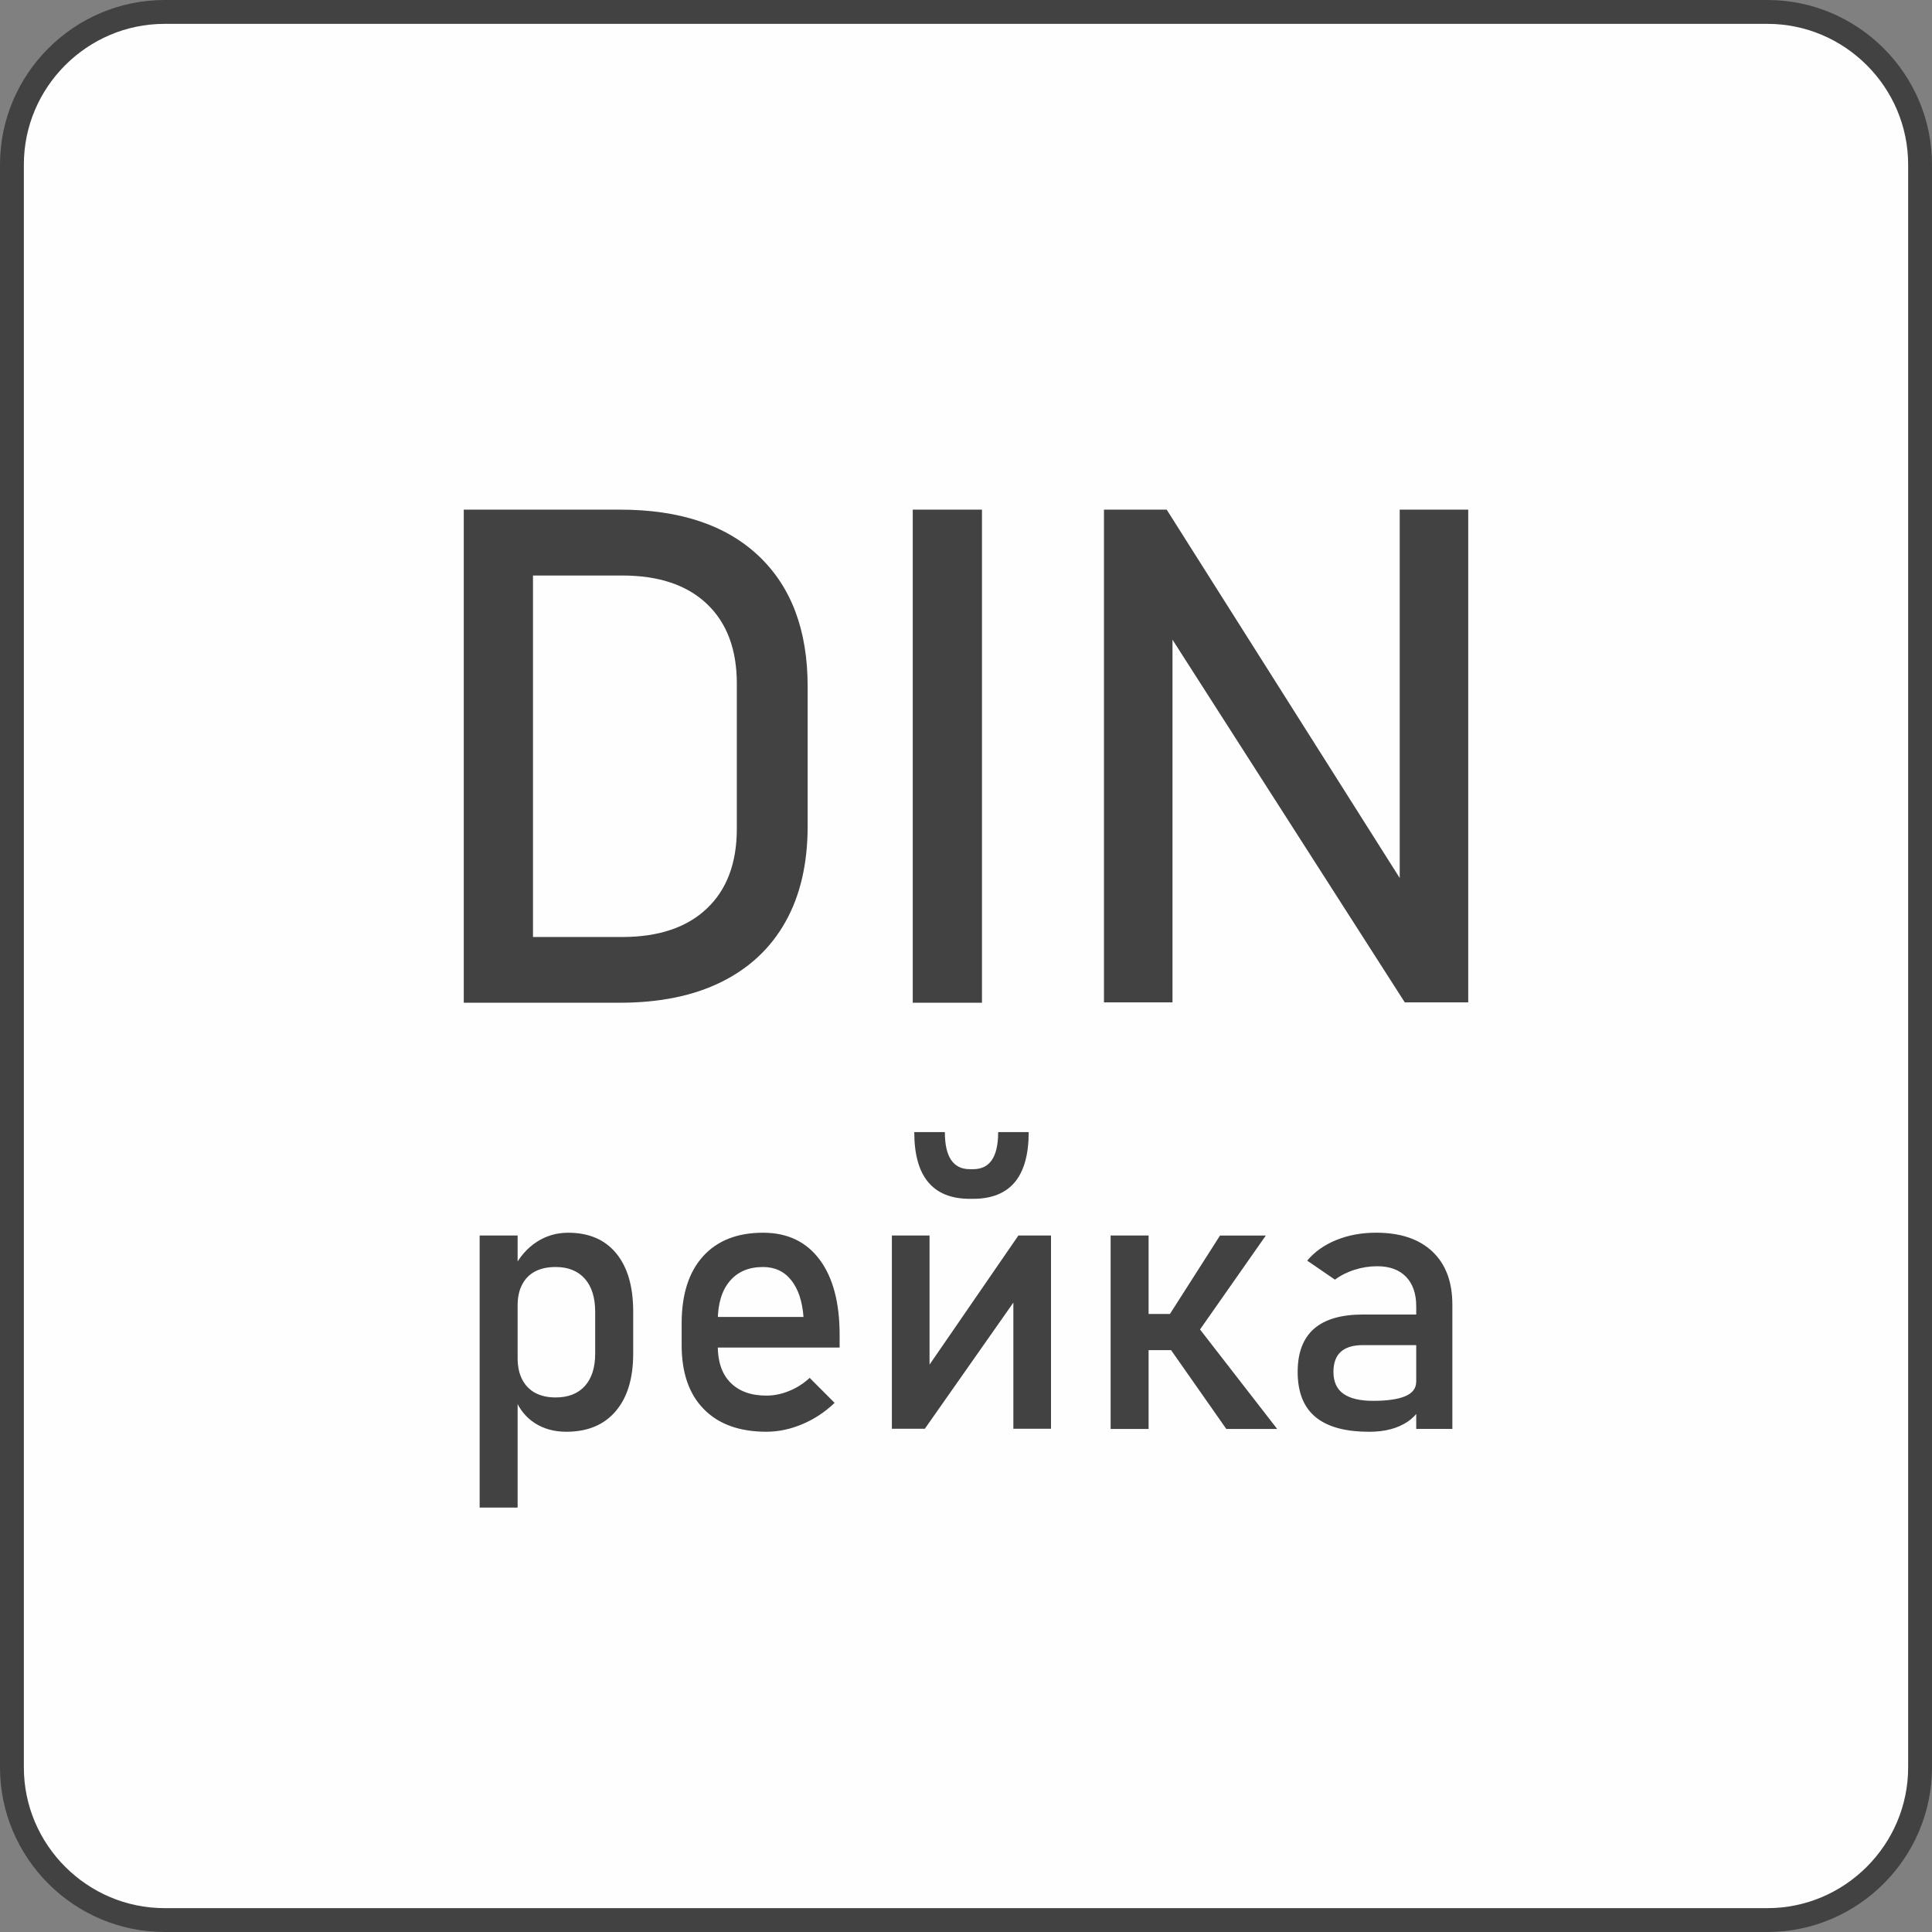<?xml version="1.0" encoding="UTF-8"?> <svg xmlns="http://www.w3.org/2000/svg" xmlns:xlink="http://www.w3.org/1999/xlink" xmlns:xodm="http://www.corel.com/coreldraw/odm/2003" xml:space="preserve" width="28.575mm" height="28.575mm" version="1.1" style="shape-rendering:geometricPrecision; text-rendering:geometricPrecision; image-rendering:optimizeQuality; fill-rule:evenodd; clip-rule:evenodd" viewBox="0 0 1106.19 1106.19"><rect x="0" y="0" width="1106.19" height="1106.19" fill="#808080" stroke="none"/> <defs> <style type="text/css"> .str0 {stroke:#434242;stroke-width:13.66;stroke-miterlimit:22.926} .fil0 {fill:#FEFEFE} .fil1 {fill:#434242;fill-rule:nonzero} </style> </defs> <g id="Слой_x0020_1">  <path class="fil0 str0" d="M94.23 6.83l917.73 0c48.07,0 87.4,39.32 87.4,87.4l0 917.73c0,48.07 -39.33,87.4 -87.4,87.4l-917.73 0c-48.07,0 -87.4,-39.32 -87.4,-87.4l0 -917.73c0,-48.08 39.33,-87.4 87.4,-87.4z"></path> <path class="fil1" d="M292.38 574.13l0 -37.64 63.89 0c20.81,0 36.98,-5.44 48.38,-16.24 11.46,-10.8 17.23,-26.05 17.23,-45.73l0 -83.1c0,-19.68 -5.77,-34.93 -17.23,-45.73 -11.4,-10.8 -27.57,-16.17 -48.38,-16.17l-63.89 0 0 -37.71 62.69 0c34.2,0 60.58,8.81 79.33,26.51 18.69,17.7 28.03,42.54 28.03,74.69l0 79.99c0,21.34 -4.18,39.56 -12.59,54.61 -8.42,15.11 -20.68,26.64 -36.71,34.59 -16.04,7.96 -35.46,11.93 -58.25,11.93l-62.5 0zm-26.84 0l0 -282.32 39.63 0 0 282.32 -39.63 0zm296.7 -282.32l0 282.32 -39.63 0 0 -282.32 39.63 0zm69.85 282.12l0 -282.12 35.92 0 138.05 218.23 -4.64 5.04 0 -223.27 39.23 0 0 282.12 -36.32 0 -137.65 -214.92 4.64 -5.04 0 219.96 -39.23 0z"></path> <path class="fil1" d="M274.63 863.17l0 -155.76 21.74 0 0 155.76 -21.74 0zm49.6 -43.41c-6.88,0 -12.89,-1.64 -18.03,-4.95 -5.13,-3.32 -8.88,-8.01 -11.32,-14.06l1.49 -23.12c0,4.77 0.87,8.81 2.59,12.16 1.71,3.31 4.15,5.9 7.39,7.68 3.24,1.75 7.17,2.66 11.8,2.66 7.17,0 12.74,-2.18 16.72,-6.55 3.93,-4.37 5.9,-10.56 5.9,-18.54l0 -24c0,-8.08 -1.97,-14.39 -5.9,-18.86 -3.97,-4.48 -9.54,-6.74 -16.72,-6.74 -4.63,0 -8.56,0.87 -11.8,2.55 -3.24,1.71 -5.68,4.23 -7.39,7.5 -1.71,3.24 -2.59,7.25 -2.59,11.95l-2.22 -21.34c3.35,-6.48 7.72,-11.47 13.11,-15 5.43,-3.53 11.44,-5.28 18.03,-5.28 11.91,0 21.08,3.93 27.53,11.8 6.48,7.87 9.72,18.98 9.72,33.32l0 24.11c0,14.16 -3.35,25.16 -10.05,32.99 -6.67,7.83 -16.1,11.73 -28.26,11.73zm114.61 0c-15.44,0 -27.38,-4.3 -35.84,-12.93 -8.49,-8.59 -12.71,-20.83 -12.71,-36.67l0 -12.49c0,-16.5 4.08,-29.28 12.2,-38.31 8.16,-9.03 19.63,-13.55 34.41,-13.55 13.95,0 24.73,5.14 32.37,15.37 7.65,10.24 11.47,24.62 11.47,43.12l0 7.25 -74.66 0 0 -17.52 53.97 0 0 0c-0.66,-8.96 -2.99,-15.95 -7,-21.01 -4,-5.06 -9.4,-7.58 -16.17,-7.58 -8.16,0 -14.53,2.69 -19.08,8.12 -4.55,5.39 -6.84,13.04 -6.84,22.94l0 14.06c0,9.17 2.44,16.24 7.32,21.12 4.88,4.92 11.73,7.39 20.54,7.39 4.41,0 8.78,-0.91 13.11,-2.7 4.33,-1.75 8.23,-4.26 11.65,-7.46l0 0 14.28 14.31 0 0c-5.46,5.25 -11.62,9.32 -18.47,12.2 -6.81,2.88 -13.69,4.34 -20.58,4.34zm162.93 -1.71l-21.56 0 0 -78.63 2.55 2.77 -53.24 75.86 -18.86 0 0 -110.64 21.56 0 0 80.45 -2.59 -2.77 53.46 -77.68 18.68 0 0 110.64zm-46.5 -131.65c-10.6,0 -18.54,-3.21 -23.82,-9.54 -5.32,-6.38 -7.98,-15.91 -7.98,-28.66l0 0 17.52 0 0 0c0,14.16 4.77,21.23 14.28,21.23l1.93 0c9.54,0 14.31,-7.06 14.31,-21.23l0 0 17.48 0 0 0c0,12.75 -2.66,22.29 -7.94,28.66 -5.32,6.33 -13.25,9.54 -23.85,9.54l-1.93 0zm123.09 87.26l-9.94 -19.08 30.12 -47.16 26.22 0 -46.4 66.24zm-42.46 44.5l0 -110.75 21.74 0 0 110.75 -21.74 0zm66.24 0l-32.74 -46.72 16.93 -11.21 44.94 57.94 -29.13 0zm-55.68 -45.12l0 -20.72 39.99 0 0 20.72 -39.99 0zm164.42 45.12l0 -70.21c0,-7.25 -1.97,-12.89 -5.83,-16.9 -3.89,-4.01 -9.36,-6.05 -16.5,-6.05 -4.34,0 -8.63,0.65 -12.86,2 -4.22,1.31 -8.01,3.21 -11.36,5.68l-15.88 -10.89c4.19,-5.02 9.72,-8.96 16.57,-11.76 6.88,-2.81 14.49,-4.23 22.91,-4.23 13.87,0 24.58,3.61 32.19,10.78 7.61,7.17 11.44,17.3 11.44,30.41l0 71.16 -20.69 0zm-27.13 1.6c-13.58,0 -23.75,-2.8 -30.56,-8.45 -6.77,-5.61 -10.2,-14.2 -10.2,-25.82 0,-11 3.13,-19.23 9.36,-24.69 6.23,-5.42 15.55,-8.16 28,-8.16l31.46 0 1.49 17.52 -32.85 0c-5.64,0 -9.87,1.24 -12.71,3.79 -2.84,2.52 -4.26,6.38 -4.26,11.55 0,5.64 1.9,9.79 5.65,12.49 3.79,2.69 9.43,4.08 16.97,4.08 8.23,0 14.42,-0.91 18.57,-2.69 4.12,-1.75 6.19,-4.55 6.19,-8.3l2.22 15.59c-1.93,2.99 -4.3,5.43 -7.14,7.36 -2.84,1.89 -6.12,3.35 -9.76,4.3 -3.68,0.98 -7.83,1.46 -12.45,1.46z"></path> </g> </svg> 